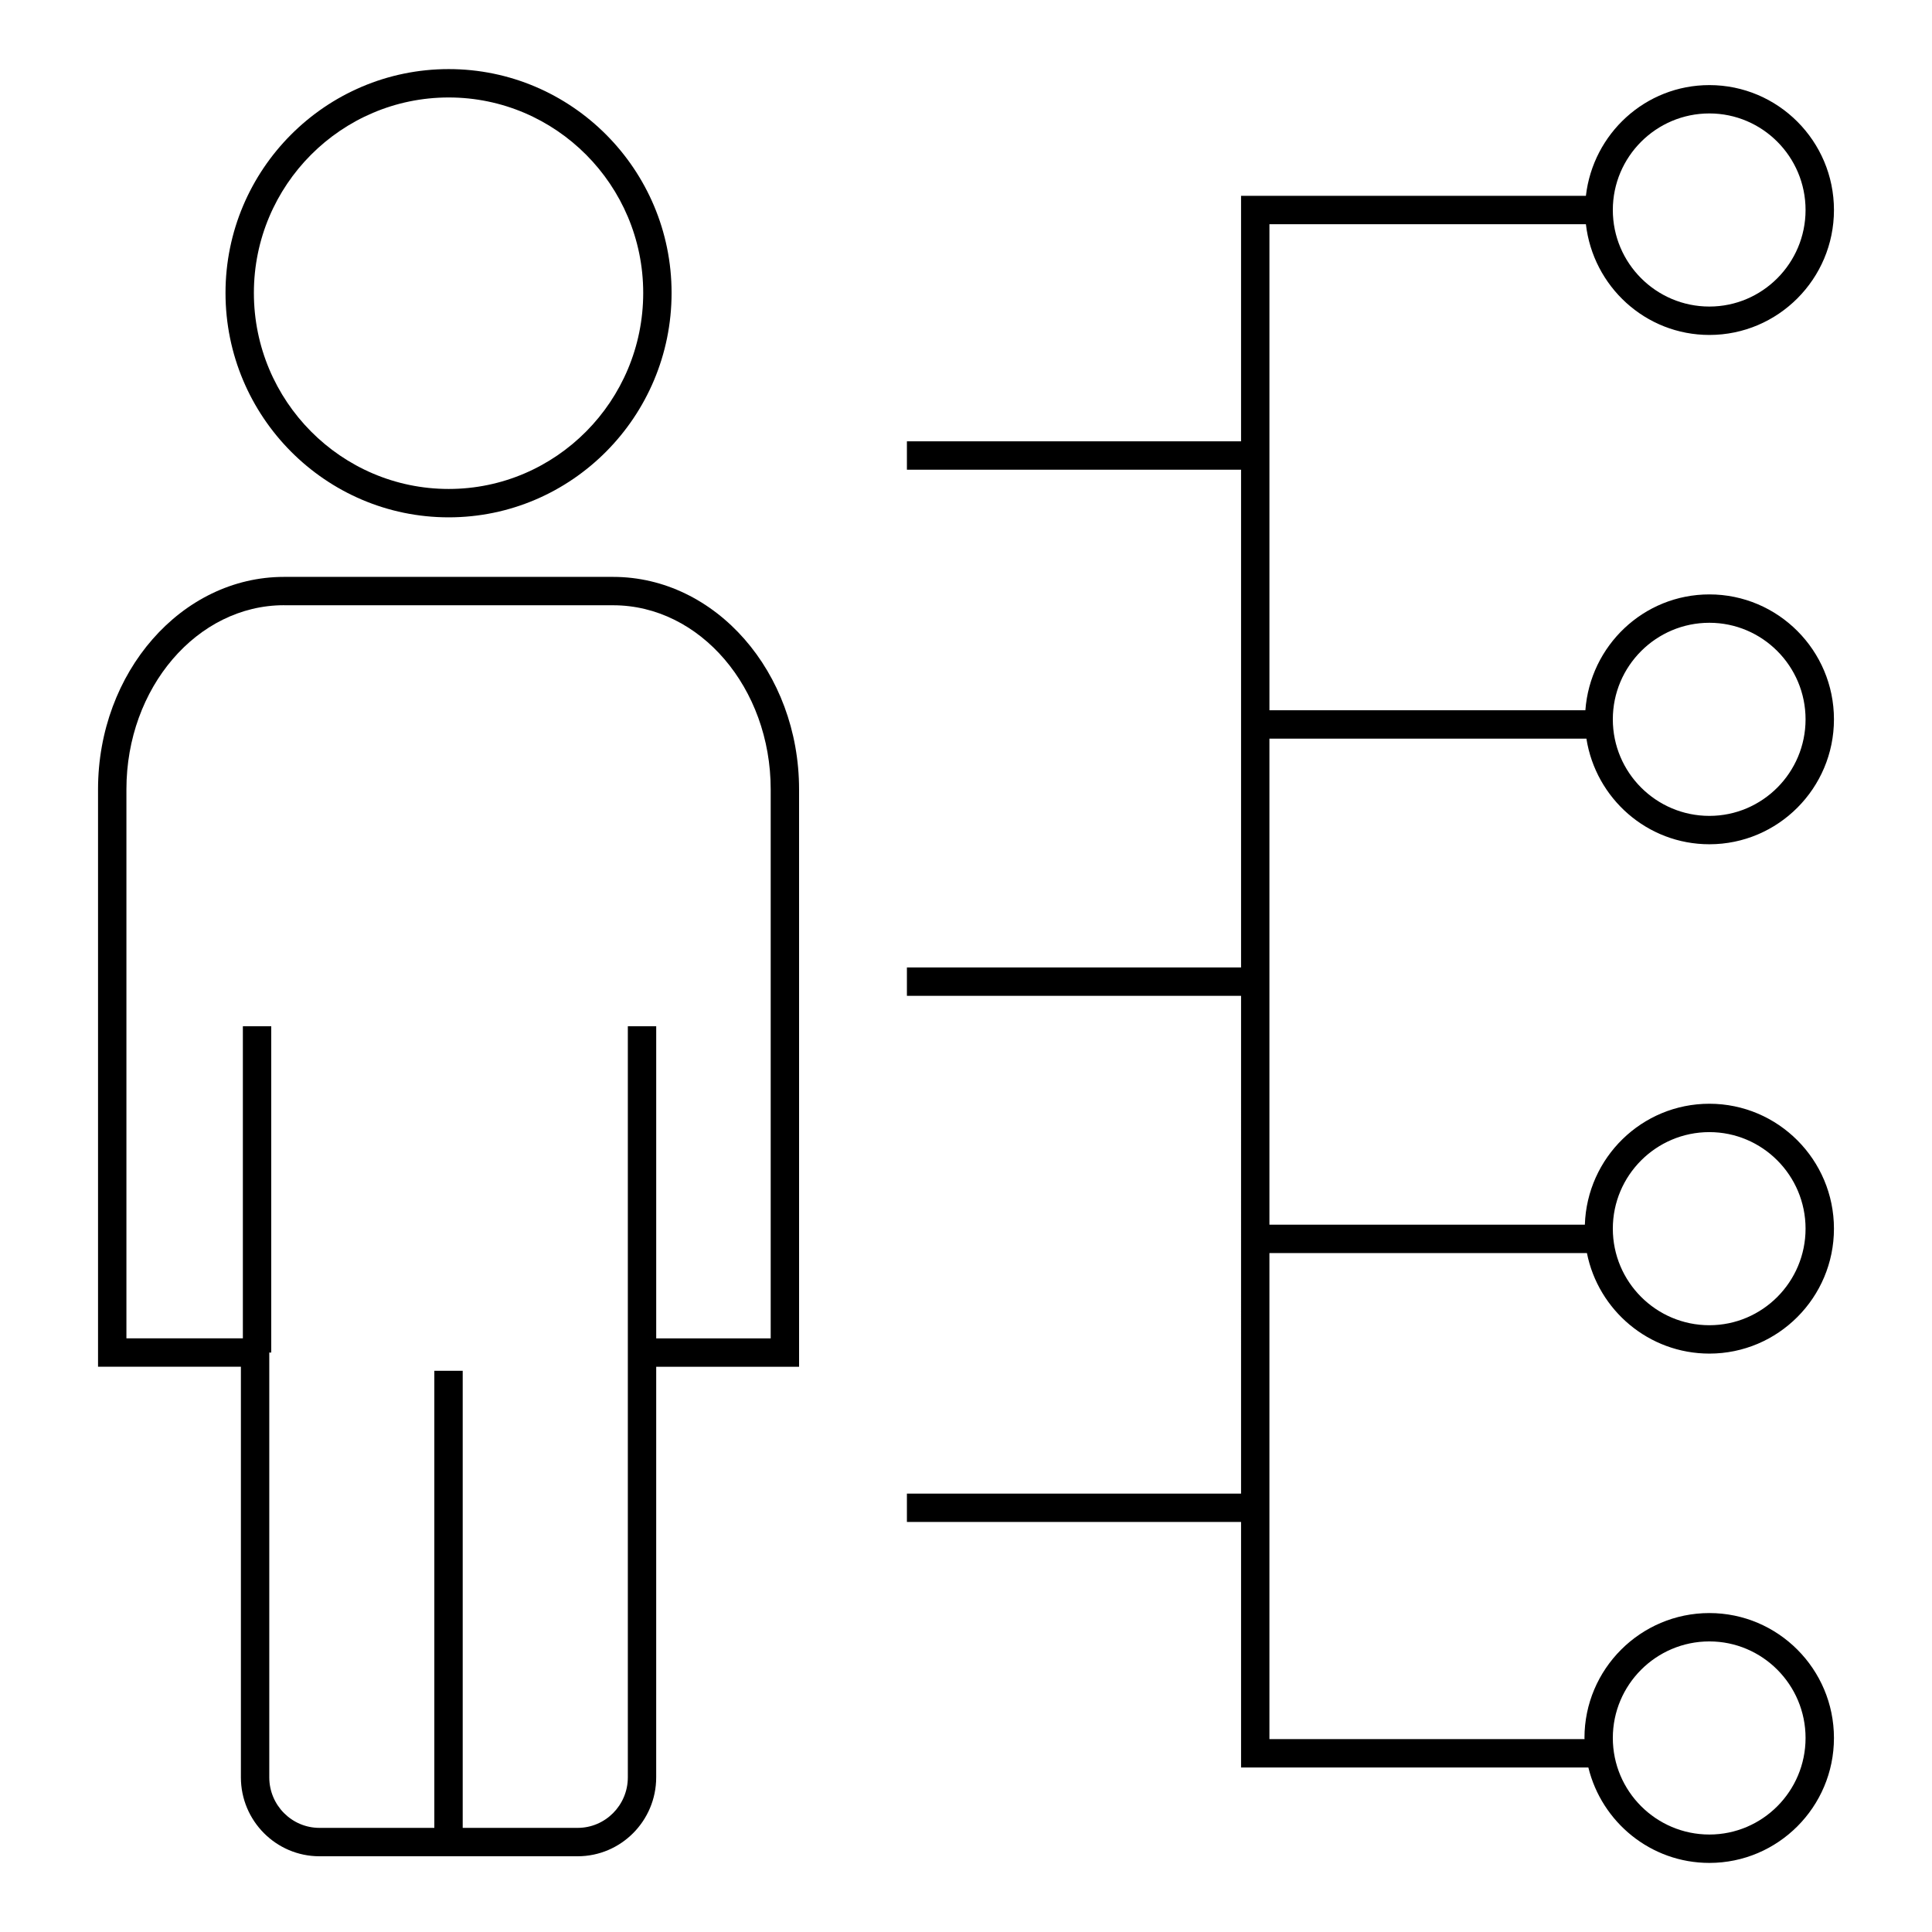 <?xml version="1.0" encoding="UTF-8"?>
<!-- Uploaded to: ICON Repo, www.svgrepo.com, Generator: ICON Repo Mixer Tools -->
<svg fill="#000000" width="800px" height="800px" version="1.1" viewBox="144 144 512 512" xmlns="http://www.w3.org/2000/svg">
 <g>
  <path d="m169.98 353.19v153.01h37.859v108.82c0 11.527 9.34 20.91 20.82 20.91h68.422c11.477 0 20.816-9.383 20.816-20.91l0.004-108.81h37.863l-0.004-153.02c0-31.047-22.109-56.309-49.285-56.309h-87.211c-27.176 0-49.285 25.262-49.285 56.309zm49.285-48.789h87.211c23.027 0 41.766 21.887 41.766 48.789v145.49l-30.34 0.004v-82.719h-7.519v199.05c0 7.383-5.965 13.391-13.297 13.391h-30.465v-121.13h-7.519v121.13h-30.441c-7.336 0-13.301-6.008-13.301-13.391v-112.58h0.52v-86.477h-7.519v82.719h-30.859v-145.5c0-26.902 18.738-48.789 41.766-48.789z"/>
  <path d="m262.91 281.1c32.566 0 59.066-26.684 59.066-59.477 0-32.703-26.5-59.312-59.066-59.312-32.617 0-59.148 26.609-59.148 59.312 0 32.793 26.531 59.477 59.148 59.477zm0-111.27c28.422 0 51.547 23.234 51.547 51.793 0 28.648-23.125 51.957-51.547 51.957-28.465 0-51.629-23.309-51.629-51.957 0-28.559 23.164-51.793 51.629-51.793z"/>
  <path d="m384.34 539.82v7.519h88.555v65.059h92.035c3.535 14.477 16.523 25.293 32.074 25.293 18.203 0 33.012-14.852 33.012-33.105 0-18.258-14.809-33.109-33.012-33.109-18.254 0-33.105 14.852-33.105 33.109 0 0.102 0.027 0.191 0.031 0.293h-83.52v-128.81h84.141c3.016 15.172 16.41 26.648 32.453 26.648 18.203 0 33.012-14.852 33.012-33.109 0-18.254-14.809-33.105-33.012-33.105-17.895 0-32.426 14.293-33 32.051l-83.594-0.004v-128.81h84.004c2.481 15.82 16.086 27.996 32.59 27.996 18.203 0 33.012-14.852 33.012-33.105 0-18.258-14.809-33.109-33.012-33.109-17.43 0-31.605 13.586-32.863 30.703l-83.73-0.004v-128.81h83.867c1.895 16.473 15.758 29.352 32.727 29.352 18.203 0 33.012-14.852 33.012-33.109 0-18.254-14.809-33.105-33.012-33.105-16.969 0-30.832 12.879-32.727 29.348l-91.387-0.004v65.059h-88.551v7.519h88.555v131.91l-88.555 0.004v7.519h88.555l-0.004 131.91zm212.66 39.172c14.055 0 25.492 11.48 25.492 25.59s-11.438 25.586-25.492 25.586c-14.109 0-25.586-11.477-25.586-25.586s11.477-25.59 25.586-25.59zm0-134.97c14.055 0 25.492 11.477 25.492 25.586 0 14.109-11.438 25.59-25.492 25.59-14.109 0-25.586-11.48-25.586-25.59 0-14.109 11.477-25.586 25.586-25.586zm0-134.98c14.055 0 25.492 11.48 25.492 25.59s-11.438 25.586-25.492 25.586c-14.109 0-25.586-11.477-25.586-25.586s11.477-25.59 25.586-25.59zm0-134.98c14.055 0 25.492 11.477 25.492 25.586 0 14.109-11.438 25.59-25.492 25.59-14.109 0-25.586-11.48-25.586-25.59 0-14.105 11.477-25.586 25.586-25.586z"/>
 </g>
</svg>